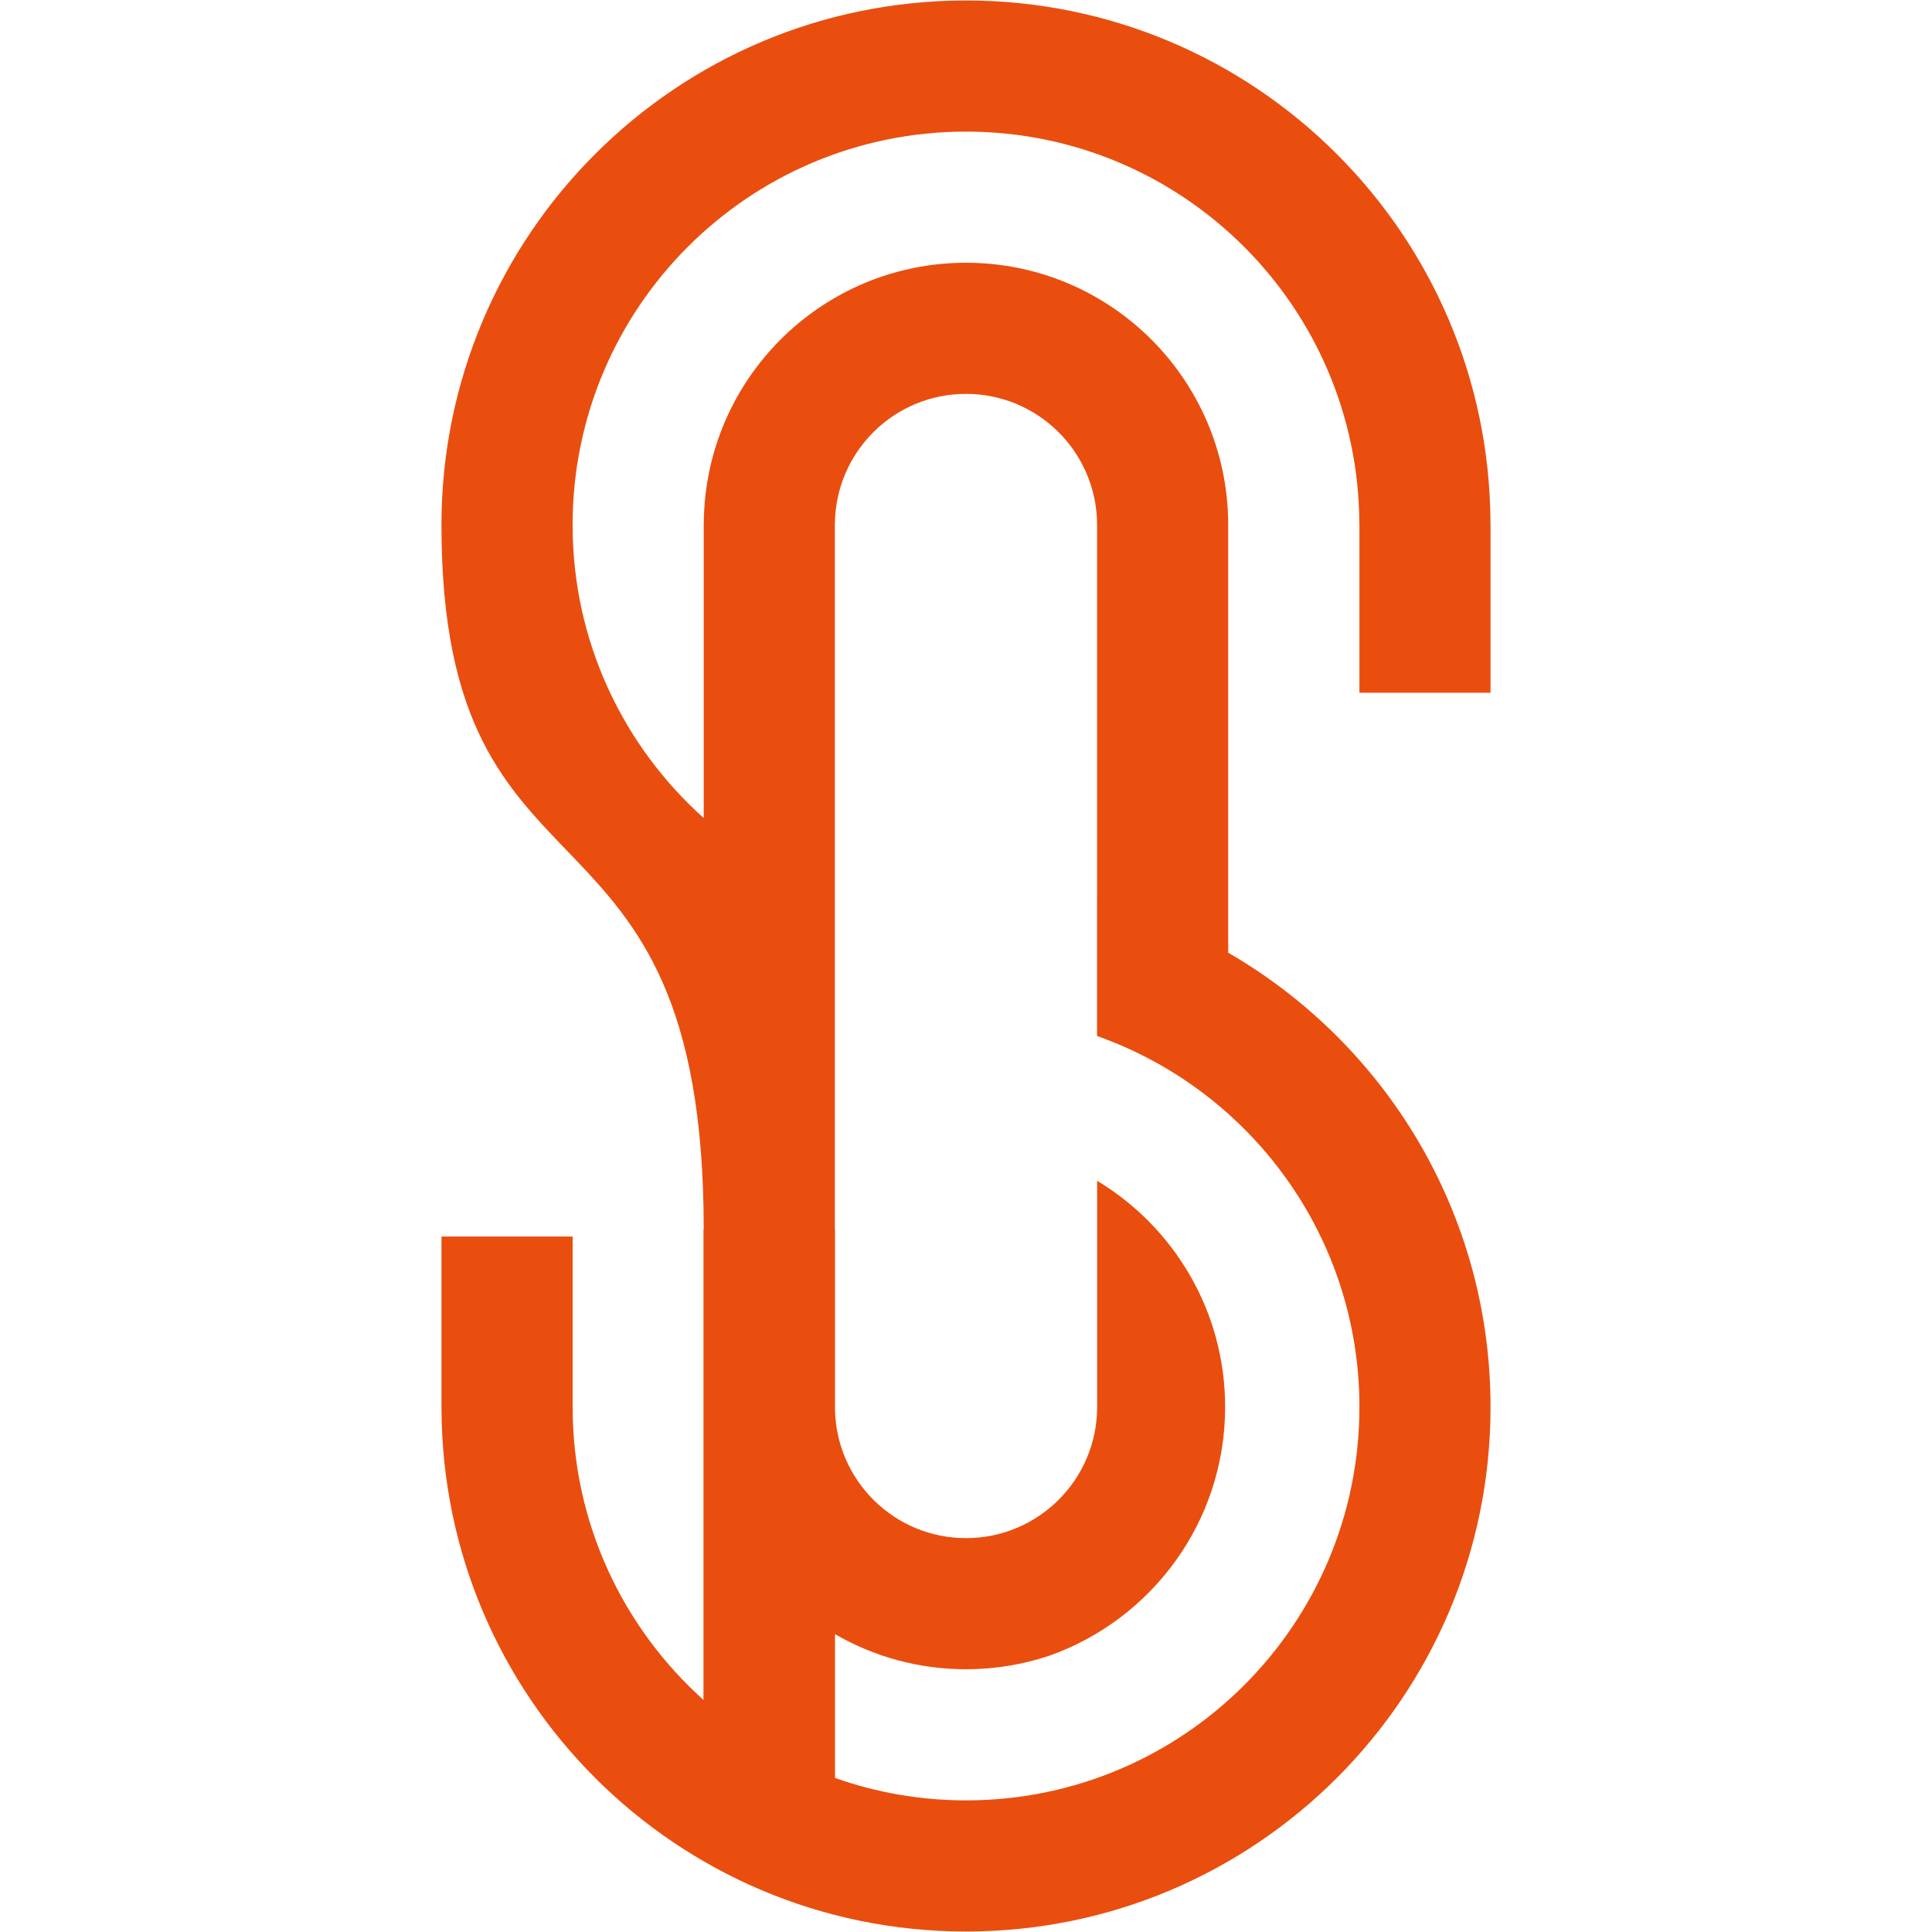 <svg xmlns="http://www.w3.org/2000/svg" version="1.1" xmlns:xlink="http://www.w3.org/1999/xlink" xmlns:svgjs="http://svgjs.dev/svgjs" width="2000px" height="2000px"><svg xmlns="http://www.w3.org/2000/svg" xml:space="preserve" width="2000px" height="2000px" version="1.1" style="shape-rendering:geometricPrecision; text-rendering:geometricPrecision; image-rendering:optimizeQuality; fill-rule:evenodd; clip-rule:evenodd" viewBox="0 0 2000 2000" xmlns:xlink="http://www.w3.org/1999/xlink" xmlns:xodm="http://www.corel.com/coreldraw/odm/2003">
 <defs>
  <style type="text/css">
   
    .fil0 {fill:#E94E0F;fill-rule:nonzero}
   
  </style>
 </defs>
 <g id="SvgjsG1003">
  <path class="fil0" d="M1543 717.1l0 -176 -0.06 0c-1.29,-298.78 -243.87,-540.6 -542.96,-540.6 -299.88,0 -542.99,243.11 -542.99,543 0,417.43 271.5,254.63 271.5,729.2l-0.26 0 0 487.02c-83.12,-74.56 -135.45,-182.76 -135.45,-303.21 0,-0.15 0.01,-0.3 0.01,-0.44l-0.01 0 0 -176.02 -135.75 0 0 176.46c0,299.87 243.11,542.99 542.98,542.99 299.9,0 542.99,-243.12 542.99,-542.99 0,-201 -109.26,-376.39 -271.58,-470.27l0 -445.14c-1.29,-148.84 -122.3,-269.1 -271.44,-269.1 -149.11,0 -270.09,120.22 -271.42,269.01l-0.07 0 0 305.82c-83.28,-74.53 -135.75,-182.77 -135.75,-303.33 0,-224.92 182.33,-407.25 407.24,-407.25 224.11,0 405.89,181.04 407.18,404.85l0.11 0 0 176 135.73 0zm-678.71 -176c1.28,-73.87 61.52,-133.35 135.69,-133.35 74.17,0 134.41,59.48 135.69,133.35l0 389.5c-0.01,0 -0.02,0 -0.03,-0.02l0 141.9c158.21,55.88 271.63,206.68 271.63,384.03 0,224.91 -182.34,407.24 -407.26,407.24 -47.56,0 -93.18,-8.23 -135.62,-23.22l0 -148.86c39.9,23.08 86.2,36.33 135.62,36.33 30.16,0 59.17,-4.94 86.27,-14.02 106.01,-37.53 181.97,-138.61 181.97,-257.48 0,-99.39 -53.12,-186.37 -132.5,-234.15l0 234.75c-0.33,74.69 -60.96,135.15 -135.74,135.15 -74.21,0 -134.41,-59.57 -135.62,-133.49l0 -186.06 -0.16 0 0 -731.6 0.06 0z"></path>
 </g>
</svg><style>@media (prefers-color-scheme: light) { :root { filter: none; } }
@media (prefers-color-scheme: dark) { :root { filter: none; } }
</style></svg>